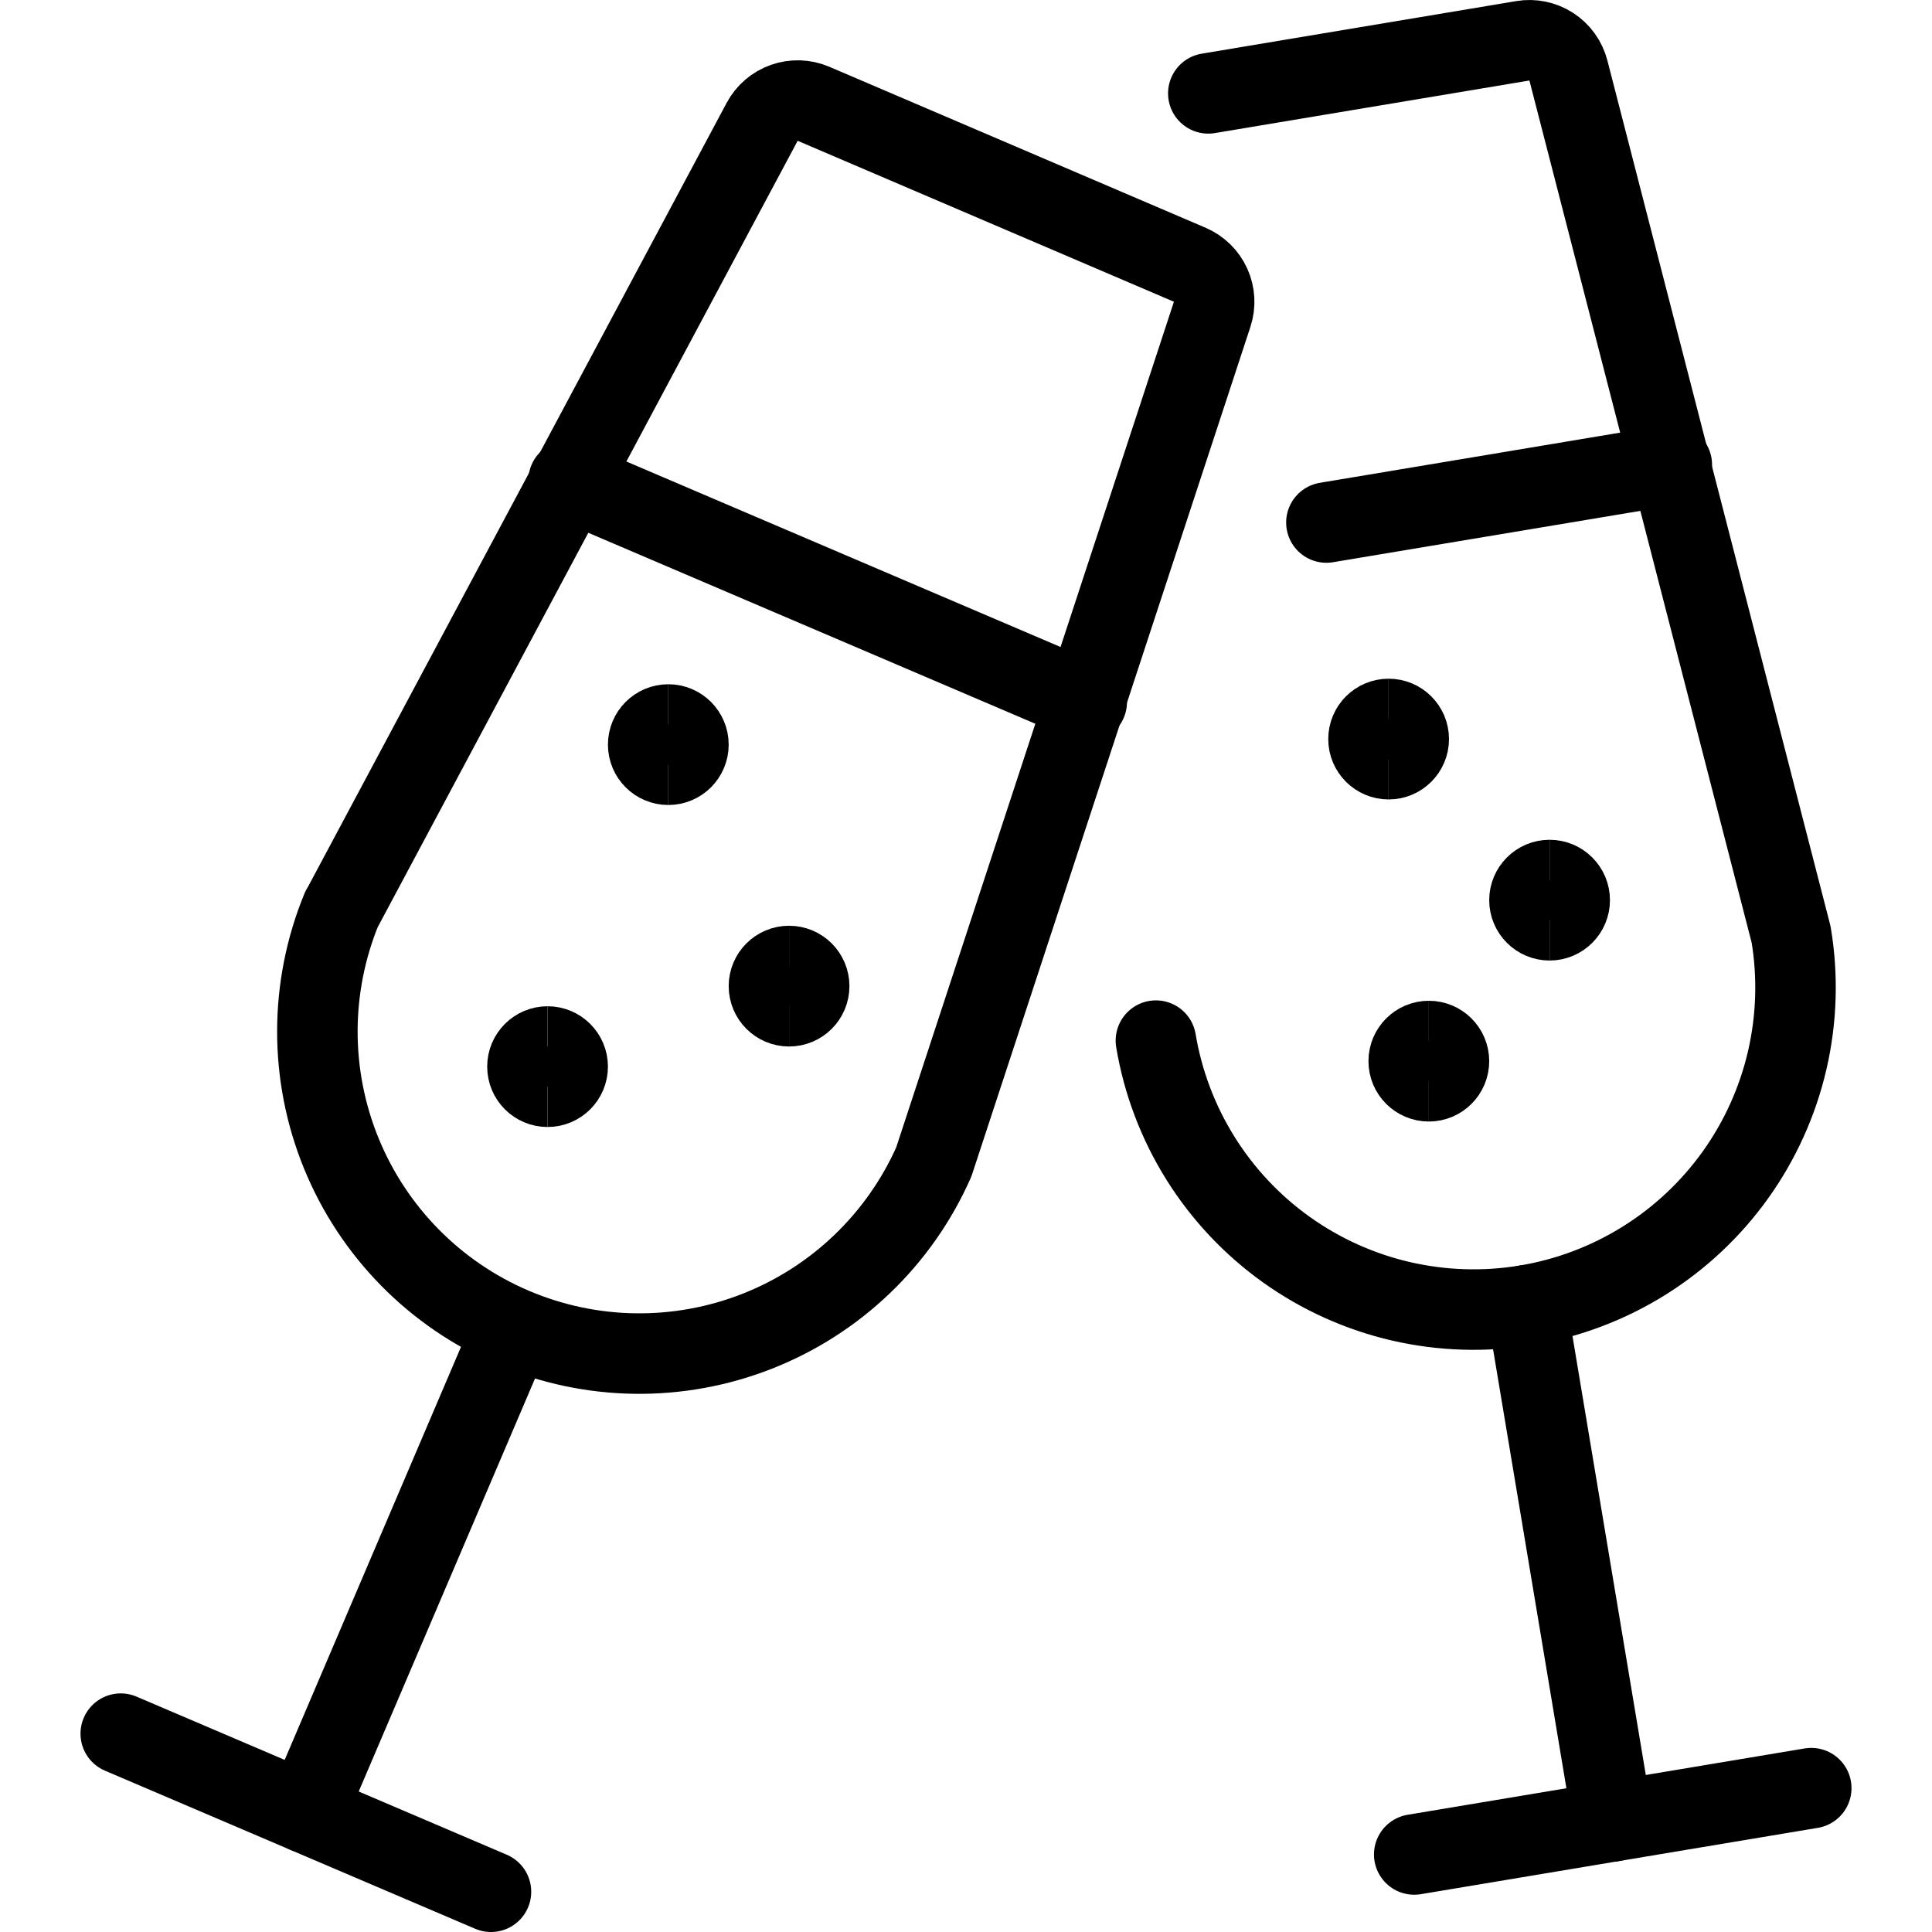 <svg width="48" height="48" viewBox="0 0 48 48" fill="none" xmlns="http://www.w3.org/2000/svg">
<g id="Champagne Cheers">
<path id="Vector" d="M12.704 33.08L7.6 45.036" stroke="black" stroke-width="2" stroke-linecap="round" stroke-linejoin="round"/>
<path id="Vector_2" d="M3 43.072L12.198 47" stroke="black" stroke-width="2" stroke-linecap="round" stroke-linejoin="round"/>
<path id="Vector_3" d="M14.126 11.94L27 17.44" stroke="black" stroke-width="2" stroke-linecap="round" stroke-linejoin="round"/>
<path id="Vector_4" d="M8.492 22.582L18.936 3.026C19.054 2.806 19.25 2.638 19.486 2.555C19.722 2.472 19.98 2.48 20.21 2.578L29.56 6.578C29.79 6.677 29.974 6.858 30.077 7.085C30.18 7.313 30.194 7.571 30.116 7.808L23.2 28.868C22.348 30.792 20.773 32.303 18.816 33.073C16.858 33.844 14.676 33.813 12.742 32.986C10.807 32.16 9.276 30.604 8.48 28.657C7.684 26.71 7.687 24.527 8.488 22.582H8.492Z" stroke="black" stroke-width="2" stroke-linecap="round" stroke-linejoin="round"/>
<path id="Vector_5" d="M37.926 32.428L40.068 45.25" stroke="black" stroke-width="2" stroke-linecap="round" stroke-linejoin="round"/>
<path id="Vector_6" d="M45 44.426L35.136 46.074" stroke="black" stroke-width="2" stroke-linecap="round" stroke-linejoin="round"/>
<path id="Vector_7" d="M41.536 11.548L32.954 12.982" stroke="black" stroke-width="2" stroke-linecap="round" stroke-linejoin="round"/>
<path id="Vector_8" d="M28.718 25.854C28.891 26.89 29.267 27.882 29.823 28.773C30.379 29.664 31.106 30.437 31.961 31.048C32.816 31.658 33.783 32.094 34.807 32.331C35.831 32.567 36.891 32.6 37.927 32.427C38.963 32.254 39.955 31.878 40.846 31.322C41.738 30.765 42.51 30.039 43.121 29.184C43.731 28.329 44.167 27.362 44.404 26.338C44.64 25.314 44.673 24.254 44.5 23.218L38.966 1.75C38.903 1.508 38.752 1.297 38.542 1.161C38.332 1.025 38.079 0.972 37.832 1.014L30.02 2.32" stroke="black" stroke-width="2" stroke-linecap="round" stroke-linejoin="round"/>
<path id="Vector_9" d="M16.604 19C16.328 19 16.104 18.776 16.104 18.5C16.104 18.224 16.328 18 16.604 18" stroke="black" stroke-width="2"/>
<path id="Vector_10" d="M16.604 19C16.88 19 17.104 18.776 17.104 18.5C17.104 18.224 16.88 18 16.604 18" stroke="black" stroke-width="2"/>
<path id="Vector_11" d="M34.5 18.862C34.224 18.862 34 18.638 34 18.362C34 18.086 34.224 17.862 34.5 17.862" stroke="black" stroke-width="2"/>
<path id="Vector_12" d="M34.5 18.862C34.776 18.862 35 18.638 35 18.362C35 18.086 34.776 17.862 34.5 17.862" stroke="black" stroke-width="2"/>
<path id="Vector_13" d="M38.499 22.864C38.223 22.864 37.999 22.64 37.999 22.364C37.999 22.088 38.223 21.864 38.499 21.864" stroke="black" stroke-width="2"/>
<path id="Vector_14" d="M38.499 22.864C38.775 22.864 38.999 22.64 38.999 22.364C38.999 22.088 38.775 21.864 38.499 21.864" stroke="black" stroke-width="2"/>
<g id="Group">
<path id="Vector_15" d="M35.499 26.864C35.223 26.864 34.999 26.64 34.999 26.364C34.999 26.088 35.223 25.864 35.499 25.864" stroke="black" stroke-width="2"/>
<path id="Vector_16" d="M35.499 26.864C35.775 26.864 35.999 26.64 35.999 26.364C35.999 26.088 35.775 25.864 35.499 25.864" stroke="black" stroke-width="2"/>
</g>
<g id="Group_2">
<path id="Vector_17" d="M19.604 25C19.328 25 19.104 24.776 19.104 24.5C19.104 24.224 19.328 24 19.604 24" stroke="black" stroke-width="2"/>
<path id="Vector_18" d="M19.604 25C19.88 25 20.104 24.776 20.104 24.5C20.104 24.224 19.88 24 19.604 24" stroke="black" stroke-width="2"/>
</g>
<g id="Group_3">
<path id="Vector_19" d="M13.604 27C13.328 27 13.104 26.776 13.104 26.5C13.104 26.224 13.328 26 13.604 26" stroke="black" stroke-width="2"/>
<path id="Vector_20" d="M13.604 27C13.88 27 14.104 26.776 14.104 26.5C14.104 26.224 13.88 26 13.604 26" stroke="black" stroke-width="2"/>
</g>
</g>
</svg>
